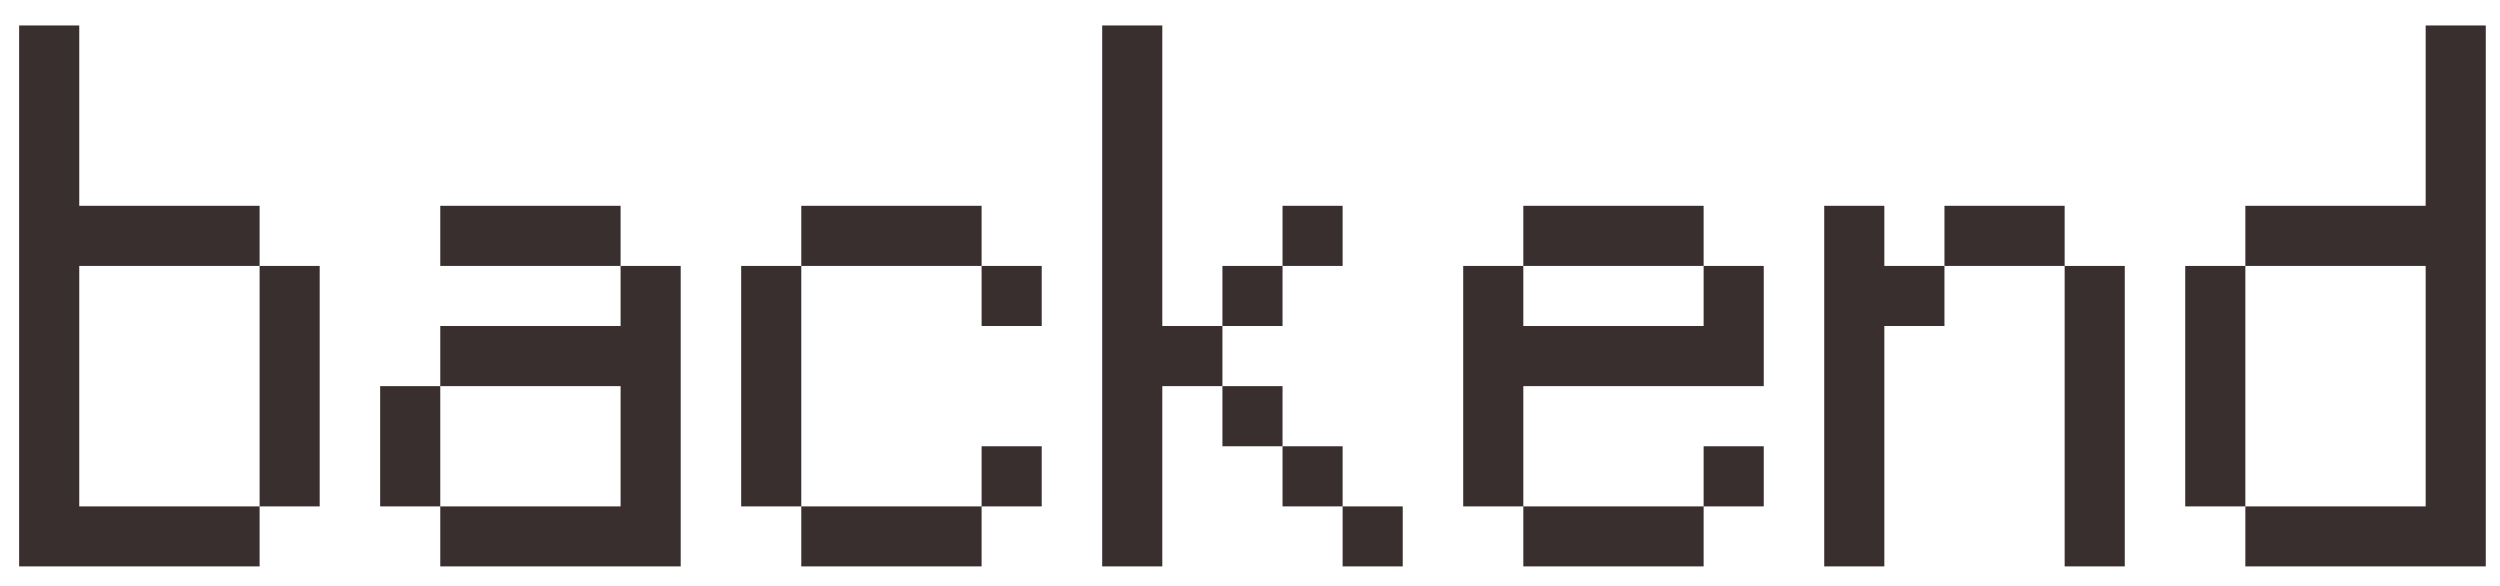 <svg width="64" height="15" viewBox="0 0 64 15" fill="none" xmlns="http://www.w3.org/2000/svg">
<g clip-path="url(#clip0_13122_9)">
<path d="M0.49 0.652H2.029V5.269H6.646V6.808H8.184V12.963H6.646V6.808H2.029V12.963H6.646V14.502H0.49V0.652ZM11.271 12.963H9.732V9.885H11.271V12.963H15.887V9.885H11.271V8.346H15.887V6.808H11.271V5.269H15.887V6.808H17.426V14.502H11.271V12.963ZM18.974 6.808H20.513V12.963H18.974V6.808ZM20.513 12.963H25.129V14.502H20.513V12.963ZM20.513 5.269H25.129V6.808H20.513V5.269ZM25.129 6.808H26.668V8.346H25.129V6.808ZM25.129 11.424H26.668V12.963H25.129V11.424ZM31.294 9.885H29.755V14.502H28.216V0.652H29.755V8.346H31.294V9.885H32.833V11.424H34.371V12.963H35.91V14.502H34.371V12.963H32.833V11.424H31.294V9.885ZM32.833 5.269H34.371V6.808H32.833V5.269ZM31.294 6.808H32.833V8.346H31.294V6.808ZM38.997 12.963H37.458V6.808H38.997V8.346H43.613V6.808H38.997V5.269H43.613V6.808H45.152V9.885H38.997V12.963H43.613V14.502H38.997V12.963ZM43.613 11.424H45.152V12.963H43.613V11.424ZM46.7 5.269H48.239V6.808H49.778V8.346H48.239V14.502H46.7V5.269ZM52.855 6.808H49.778V5.269H52.855V6.808H54.394V14.502H52.855V6.808ZM63.636 14.502H57.481V12.963H62.097V6.808H57.481V12.963H55.942V6.808H57.481V5.269H62.097V0.652H63.636V14.502Z" fill="#3A2F2F"/>
</g>
<defs>
<clipPath id="clip0_13122_9">
<rect width="64" height="14" fill="white" transform="translate(0 0.5)"/>
</clipPath>
</defs>
</svg>
